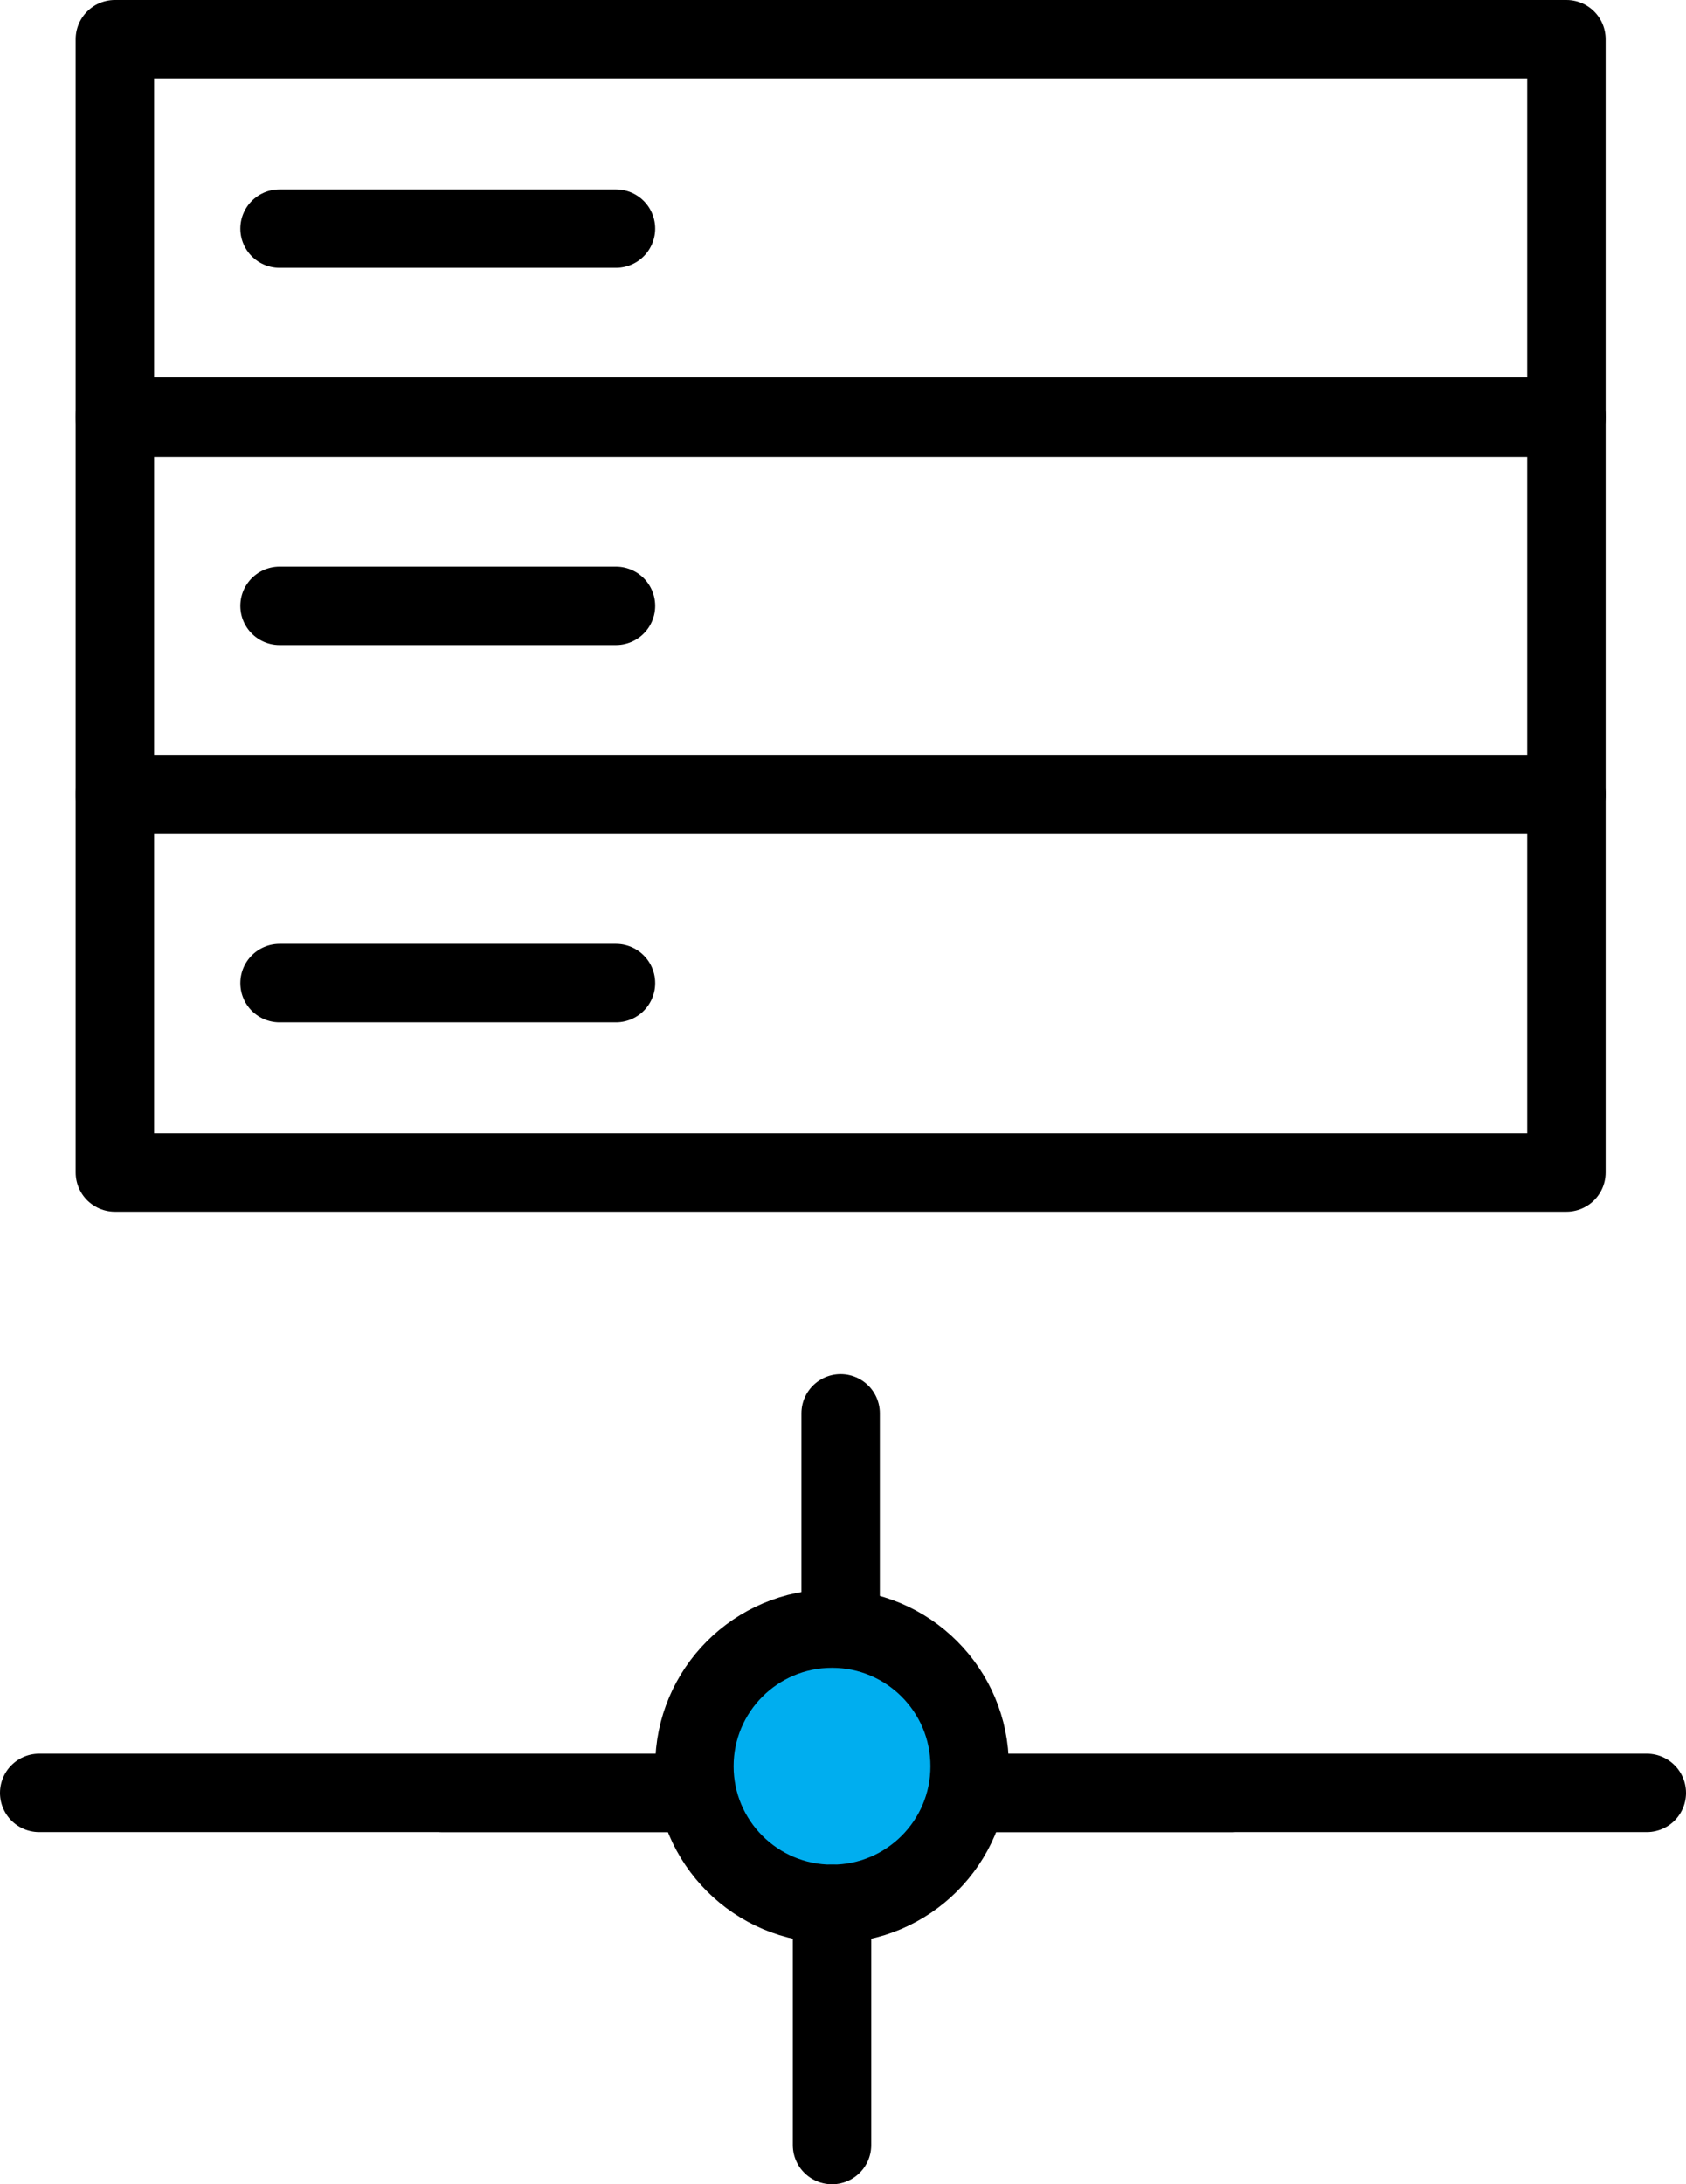 <?xml version="1.0" encoding="UTF-8"?><svg id="Layer_2" xmlns="http://www.w3.org/2000/svg" viewBox="0 0 43 55.7"><defs><style>.cls-1{fill:#00aeef;}.cls-1,.cls-2{stroke:#000;stroke-linecap:round;stroke-linejoin:round;stroke-width:2px;}.cls-2{fill:none;}</style></defs><g id="Layer_1-2"><g><rect class="cls-2" x="2.93" y="1" width="37.02" height="9.65"/><rect class="cls-2" x="2.93" y="10.62" width="37.02" height="9.65"/><rect class="cls-2" x="2.93" y="20.25" width="37.02" height="9.65"/><line class="cls-2" x1="7.13" y1="5.83" x2="15.71" y2="5.83"/><line class="cls-2" x1="7.13" y1="15.45" x2="15.71" y2="15.45"/><line class="cls-2" x1="7.13" y1="25.07" x2="15.71" y2="25.07"/><g><polyline class="cls-2" points="31.41 45.72 21.44 45.72 21.44 36.04"/><line class="cls-2" x1="21.44" y1="45.72" x2="11.28" y2="45.72"/><line class="cls-2" x1="42" y1="45.72" x2="21.44" y2="45.72"/><line class="cls-2" x1="21.44" y1="45.72" x2="1" y2="45.72"/></g><circle class="cls-1" cx="21.22" cy="45.04" r="3.51"/><line class="cls-2" x1="21.22" y1="48.55" x2="21.22" y2="54.7"/></g></g></svg>